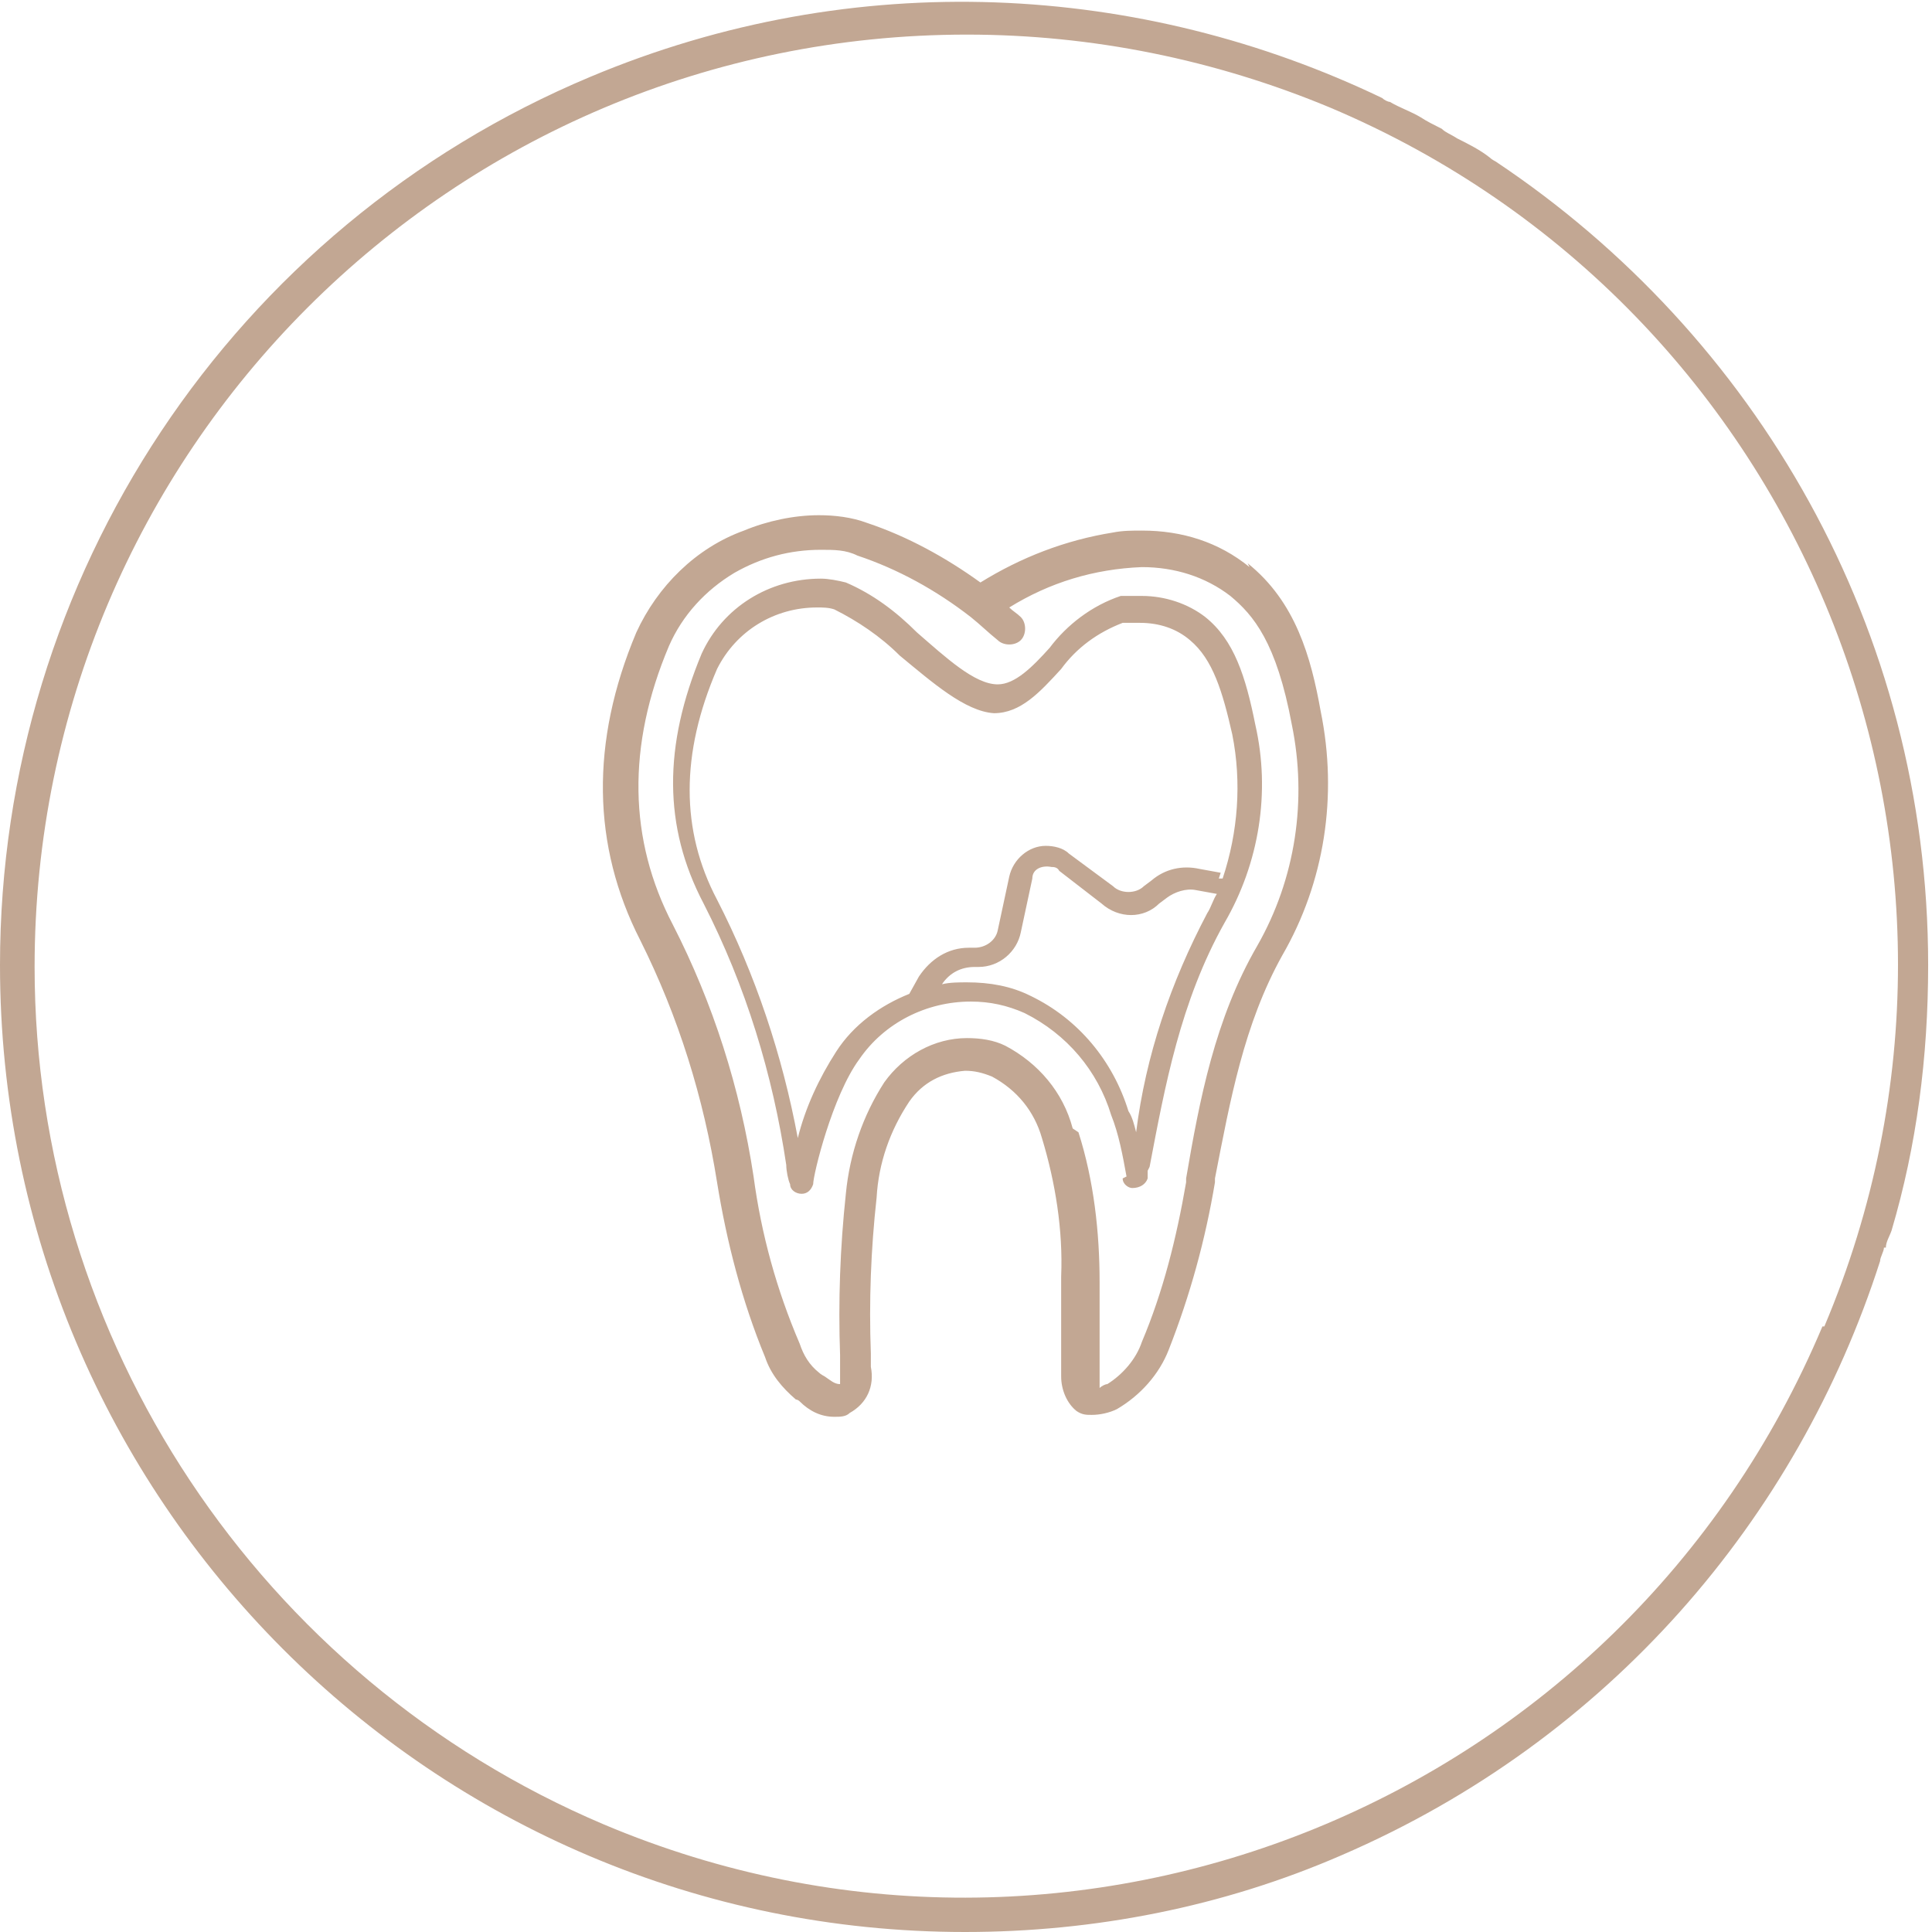 <?xml version="1.0" encoding="UTF-8"?>
<svg id="Layer_1" data-name="Layer 1" xmlns="http://www.w3.org/2000/svg" version="1.1" viewBox="0 0 100.5 100.5">
  <defs>
    <style>
      .cls-1 {
        fill: #c2a793;
        stroke-width: 0px;
      }
    </style>
  </defs>
  <path class="cls-1" d="M98.1,64.9c0-.3.2-.6.3-.9,1.3-4.4,1.9-9,1.9-13.8,0-17.5-9-32.8-22.5-41.8,0,0-.2-.1-.3-.2-.5-.4-1.1-.7-1.7-1-.3-.2-.6-.3-.8-.5-.4-.2-.8-.4-1.1-.6-.5-.3-1.1-.5-1.6-.8-.1,0-.3-.1-.4-.2C59.4-.9,44.5-1.8,30.7,4,12.1,11.8,0,30,0,50.2c0,27.8,22.5,50.3,50.2,50.3,6.7,0,13.4-1.3,19.6-4,13.9-6,23.7-17.5,28-30.9,0-.2.2-.5.2-.7ZM94.8,69c-10.4,24.7-38.8,36.3-63.4,25.9C13.5,87.3,1.8,69.7,1.8,50.3,1.8,23.5,23.5,1.8,50.3,1.8c6.5,0,12.9,1.3,18.9,3.8,24.6,10.4,36.1,38.8,25.7,63.4ZM65,29.5c-1.6-1.3-3.5-1.9-5.6-1.9-.5,0-1,0-1.5.1-2.5.4-4.8,1.3-6.9,2.6-1.8-1.3-3.8-2.4-5.9-3.1-.8-.3-1.7-.4-2.5-.4-1.3,0-2.7.3-3.9.8-2.5.9-4.5,2.9-5.6,5.3-2.4,5.7-2.3,11.1.2,16,2,4,3.3,8.2,4,12.6.5,3.1,1.3,6.2,2.5,9.1.3.9.9,1.6,1.6,2.2,0,0,.1,0,.2.1h0c.5.5,1.1.8,1.8.8.3,0,.6,0,.8-.2.9-.5,1.3-1.4,1.1-2.4,0-.1,0-.2,0-.3v-.4c-.1-2.7,0-5.4.3-8.1.1-1.8.7-3.5,1.7-5,.7-1,1.7-1.5,2.9-1.6.5,0,.9.1,1.4.3,1.3.7,2.2,1.8,2.6,3.2.7,2.3,1.1,4.8,1,7.2,0,.8,0,1.6,0,2.3,0,.9,0,1.9,0,2.9,0,.7.3,1.4.8,1.8.3.2.5.2.8.2.4,0,.9-.1,1.3-.3,1.2-.7,2.2-1.8,2.7-3.1,1.1-2.8,1.9-5.7,2.4-8.7v-.2c.8-4.1,1.5-8,3.5-11.6,2.2-3.8,2.9-8.3,2-12.7-.5-2.8-1.3-5.7-3.8-7.7ZM55.8,58.7c-.5-1.9-1.8-3.4-3.5-4.3-.6-.3-1.3-.4-2-.4-1.7,0-3.3.9-4.3,2.3-1.1,1.7-1.8,3.7-2,5.8-.3,2.8-.4,5.6-.3,8.4v.4c0,.1,0,.2,0,.3h0c0,.7,0,.7,0,.8,0,0,0,0,0,0-.3,0-.5-.2-.8-.4,0,0-.2-.1-.3-.2-.5-.4-.8-.9-1-1.5-1.2-2.8-2-5.7-2.4-8.7-.7-4.6-2.1-9-4.2-13.1-2.3-4.4-2.4-9.3-.2-14.5.7-1.6,1.9-2.9,3.4-3.8,1.4-.8,2.9-1.2,4.5-1.2h0c.7,0,1.3,0,1.9.3,2.1.7,4.1,1.8,5.9,3.2h0c.5.4.9.8,1.4,1.2.3.3.9.3,1.2,0,0,0,0,0,0,0,.3-.3.3-.9,0-1.2-.2-.2-.4-.3-.6-.5,2.1-1.3,4.4-2,6.9-2.1,1.7,0,3.3.5,4.6,1.5,1.2,1,2.4,2.4,3.2,6.7.8,3.9.2,8-1.8,11.5-2.2,3.8-3,8-3.7,12.1v.2c-.5,2.9-1.2,5.7-2.3,8.3-.3.9-1,1.7-1.8,2.2-.1,0-.3.1-.4.2,0-.1,0-.2,0-.4,0-.9,0-1.9,0-2.8,0-.8,0-1.5,0-2.3,0-2.6-.3-5.3-1.1-7.8ZM58.4,61.3c0,.3.3.5.5.5.4,0,.7-.2.8-.5v-.4c0,0,.1-.2.1-.2.8-4.2,1.6-8.6,3.9-12.7,1.8-3.1,2.4-6.8,1.6-10.3-.5-2.5-1.1-4.4-2.6-5.6-.9-.7-2.1-1.1-3.3-1.1h-.1c-.3,0-.7,0-1,0-1.5.5-2.8,1.5-3.7,2.7-.9,1-1.8,1.9-2.7,1.9h0c-1.2,0-2.7-1.4-4.2-2.7-1.1-1.1-2.3-2-3.7-2.6-.4-.1-.9-.2-1.3-.2-2.7,0-5.1,1.5-6.2,3.9-2,4.8-2,9,.1,13,2.2,4.3,3.6,8.9,4.3,13.6,0,.3.1.8.2,1,0,.3.3.5.6.5h0c.3,0,.5-.2.6-.5,0-.5,1-4.6,2.4-6.5,1.3-1.9,3.5-3,5.8-3,1,0,1.9.2,2.8.6,2.2,1.1,3.8,3,4.5,5.3.4,1,.6,2.1.8,3.2ZM63.5,45.4l-1.1-.2c-.9-.2-1.8,0-2.5.6l-.4.3h0c-.2.2-.5.3-.8.3-.3,0-.6-.1-.8-.3l-2.3-1.7c-.3-.3-.8-.4-1.2-.4-.9,0-1.7.7-1.9,1.6l-.6,2.8c-.1.5-.6.9-1.2.9h-.3c-1.1,0-2,.6-2.6,1.5l-.5.9c-1.5.6-2.9,1.6-3.8,3-.9,1.4-1.6,2.9-2,4.5-.8-4.3-2.2-8.5-4.2-12.4-1.9-3.6-1.9-7.6,0-12,1-2,3-3.2,5.2-3.2.3,0,.6,0,.9.1,1.2.6,2.4,1.4,3.4,2.4,1.7,1.4,3.4,2.9,4.9,3h0c1.4,0,2.4-1.1,3.5-2.3.8-1.1,1.9-1.9,3.2-2.4.2,0,.4,0,.6,0h.3c1,0,1.9.3,2.6.9,1.2,1,1.7,2.7,2.2,4.9.5,2.5.3,5.1-.5,7.5,0,0-.1,0-.2,0ZM50.7,50.3c0,0,.1,0,.2,0,1.1,0,2-.8,2.2-1.8l.6-2.8s0,0,0,0c0-.5.5-.7,1-.6.1,0,.3,0,.4.2l2.2,1.7c.9.8,2.2.8,3,0l.4-.3c.4-.3,1-.5,1.5-.4l1.1.2c-.2.3-.3.7-.5,1-1.9,3.6-3.2,7.4-3.7,11.4-.1-.4-.2-.8-.4-1.1-.8-2.6-2.6-4.8-5.1-6-1-.5-2.1-.7-3.3-.7h0c-.4,0-.9,0-1.3.1.4-.6,1-.9,1.7-.9Z"/>
</svg>